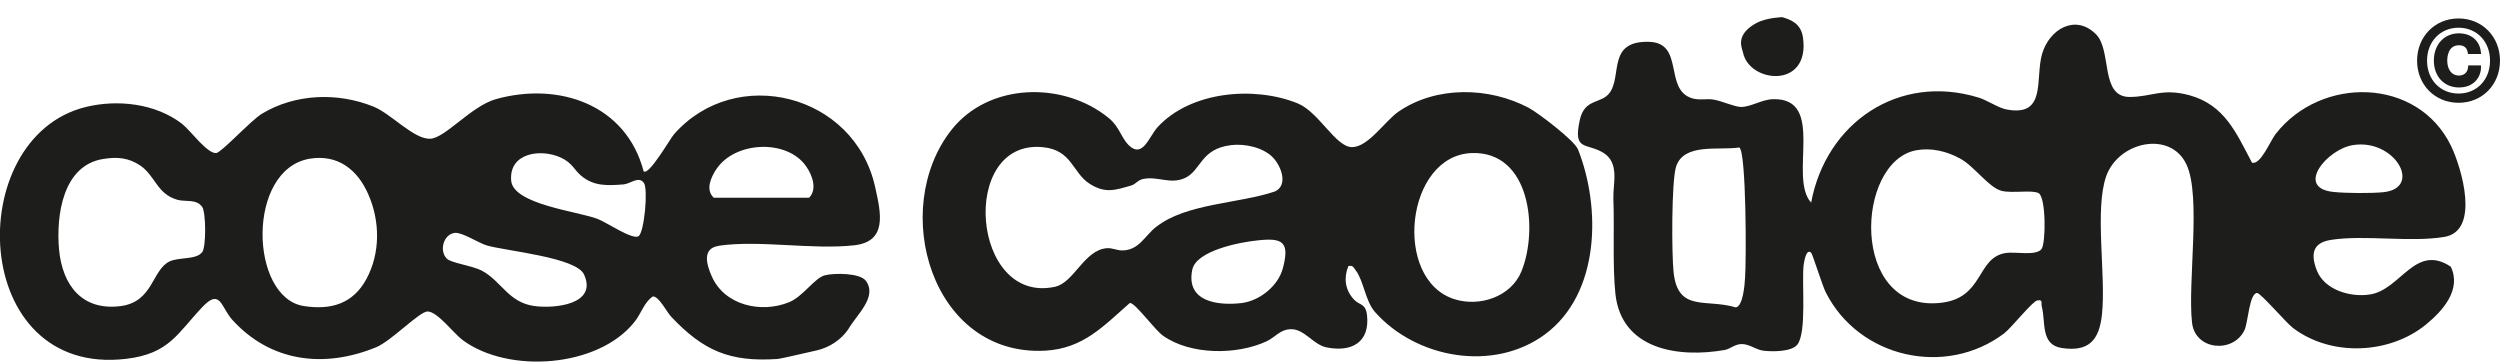 <svg viewBox="0 0 489.07 70.81" version="1.1" xmlns="http://www.w3.org/2000/svg" id="Livello_1">
  
  <defs>
    <style>
      .st0 {
        fill: #1d1d1b;
      }
    </style>
  </defs>
  <g>
    <path d="M481.02,8.85c.95,0,1.56.46,1.71,1.3l.08.41h2.57l-.08-.57c-.28-2.11-1.96-3.47-4.26-3.47-2.89,0-4.91,2.19-4.91,5.33s2.06,5.26,4.89,5.26c1.29,0,2.34-.37,3.13-1.11.72-.68,1.17-1.69,1.2-2.7v-.51s-2.49,0-2.49,0l-.05.44c-.11.97-.78,1.55-1.79,1.55-1.38,0-2.27-1.15-2.27-2.93,0-.7.16-2.99,2.27-2.99Z" class="st0"></path>
    <path d="M480.96,3.61c-4.62,0-8.11,3.55-8.11,8.26s3.49,8.24,8.11,8.24,8.11-3.54,8.11-8.24-3.49-8.26-8.11-8.26ZM480.96,18.3c-3.57,0-6.16-2.7-6.16-6.43s2.59-6.45,6.16-6.45,6.16,2.71,6.16,6.45-2.59,6.43-6.16,6.43Z" class="st0"></path>
  </g>
  <path d="M140.69,48.06c8.04-1.12,18.21.83,26.39-.07,6.59-.72,5.25-6.34,4.13-11.37-4.02-18.28-27.3-24.08-39.36-10.35-.76.87-4.93,8.18-5.94,7.24-3.4-13.03-16.54-17.56-28.89-14.12-4.78,1.34-9.92,7.6-12.82,7.75-3.19.18-7.64-4.85-11.08-6.26-7.02-2.86-15.39-2.57-21.9,1.38-2.14,1.3-7.89,7.57-8.91,7.68-1.77.18-5.07-4.45-6.7-5.72-5.18-3.98-12.6-4.82-18.83-3.29-24.22,5.94-22.81,52.9,7.89,49.27,8.54-1.01,10.06-5.07,15.06-10.28,3.37-3.51,3.55.22,5.68,2.61,7.5,8.29,17.99,9.59,28.2,5.39,2.97-1.23,8.51-7.06,10.07-6.99,1.99.11,5.03,4.27,6.84,5.61,8.98,6.63,26.47,5.36,33.56-3.51,1.41-1.74,1.88-3.84,3.62-5.03,1.16-.14,2.75,3.08,3.62,3.98,6.26,6.63,11.44,8.87,20.71,8.25.76-.04,6.3-1.38,7.82-1.7,2.43-.58,4.64-2.03,6.05-4.05,1.74-3.01,5.76-6.34,3.51-9.52-1.16-1.59-6.16-1.56-7.97-1.12-2.03.43-4.34,4.2-7.1,5.29-5.43,2.21-12.6.62-15.1-5.07-1.05-2.39-1.92-5.5,1.41-5.97ZM39.54,49.33c-1.16,1.56-4.6.91-6.45,1.85-3.37,1.74-3.15,7.82-9.41,8.69-7.6,1.01-11.48-4.05-12.13-11.08-.58-6.59.69-16.47,8.69-17.7,2.68-.43,4.92-.25,7.21,1.3,2.93,1.99,3.26,5.58,7.28,6.7,1.52.43,3.69-.22,4.82,1.38.76,1.09.8,7.86,0,8.87ZM71.68,54.58c-2.61,4.82-6.88,6.12-12.24,5.29-10.61-1.63-11.3-26.68,1.12-28.82,5.54-.91,9.38,2.14,11.48,6.95,2.32,5.25,2.39,11.48-.36,16.58ZM104.49,59.86c-5-.69-6.41-4.85-10.17-6.88-1.88-1.01-6.08-1.52-6.92-2.39-1.56-1.59-.58-4.82,1.59-5.03,1.41-.14,4.49,1.88,6.15,2.43,3.77,1.12,17.6,2.32,19.12,5.72,2.68,5.9-5.86,6.7-9.77,6.15ZM124.91,46.21c-1.2.76-6.23-2.72-8.04-3.4-3.91-1.48-16.44-2.82-16.87-7.46-.47-5.43,5.72-6.34,9.7-4.53,2.28,1.05,2.64,2.43,3.98,3.55,2.5,2.1,5.18,1.95,8.33,1.7,1.38-.14,2.93-1.7,3.95-.29.87,1.19.07,9.74-1.05,10.43ZM140.18,33.04c3.62-5.39,13.76-5.9,17.52-.51,1.23,1.74,2.21,4.53.58,6.15h-18.65c-1.7-1.59-.51-4.05.54-5.65Z" class="st0"></path>
  <g>
    <path d="M456.04,46.92c6.52-1.01,15.53.54,22.19-.58,6.99-1.23,3.33-13.47,1.27-17.78-6.52-13.47-25.42-13.76-34.32-2.35-1.05,1.34-2.97,6.15-4.63,5.61-3.04-5.72-5.29-11.26-12.2-13.18-5.36-1.45-7.31.29-11.69.33-5.9.04-3.44-9.09-6.63-12.27-4.02-4.02-9.12-1.01-10.54,3.84-1.41,4.89.98,12.42-7.02,10.86-1.63-.33-3.73-1.81-5.43-2.32-15.64-4.78-29.83,4.96-32.73,20.56-4.53-4.96,3.01-20.53-7.49-20.24-2.14.07-4.42,1.56-6.23,1.52-1.2,0-3.66-1.12-5.21-1.41-1.41-.29-2.86.18-4.38-.29-5.58-1.74-1.38-10.9-8.47-11.04-8.07-.18-5.21,6.55-7.6,9.92-1.63,2.32-4.96,1.01-5.9,5.47-1.3,6.05,1.27,4.31,4.6,6.3,3.29,1.99,1.88,6.15,1.99,8.98.22,5.83-.18,13.18.4,18.65,1.2,10.97,12.42,12.53,21.36,10.97,1.05-.18,1.99-1.12,3.22-1.16,1.52-.07,2.86,1.05,4.2,1.27,1.74.25,5.65.29,6.81-1.16,1.88-2.43.83-12.06,1.23-15.57.07-.43.47-3.4,1.48-2.39.29.29,2.17,6.41,2.86,7.75,6.48,12.82,23.46,16.65,34.9,8,1.48-1.16,5.58-6.34,6.48-6.44,1.16-.22.69.51.87,1.19.8,3.04-.29,7.42,3.84,8.11,5.36.83,7.39-1.52,7.93-6.52.83-7.6-1.48-20.49.83-27.08,2.43-6.81,12.6-8.98,15.71-2.28,2.93,6.26.18,23.17,1.09,30.99.65,5.39,8.07,5.97,10.25,1.41.72-1.52.94-7.17,2.46-7.28.72,0,5.65,5.79,7.02,6.84,7.49,5.68,18.94,5.18,26.1-.72,3.26-2.68,6.92-6.81,4.78-11.26-6.95-4.63-9.77,4.49-15.78,5.43-3.84.62-8.98-.87-10.46-4.78-1.2-3.19-.76-5.36,2.86-5.9ZM341.38,54.38c-.07,1.3-.4,5.54-1.81,5.76-5.76-1.77-11.3,1.01-12.16-6.81-.4-3.51-.43-17.78.47-20.71,1.52-4.71,8.29-3.15,12.38-3.77,1.38.83,1.38,22.41,1.12,25.52ZM399.38,48.73c-1.09,1.38-5.14.47-6.99.76-5.86.91-4.16,8.98-13,9.78-17.52,1.67-16.44-27.66-4.53-29.87,2.93-.54,5.97.18,8.54,1.59,2.82,1.48,5.58,5.65,8.15,6.34,2.1.54,6.01-.25,7.28.47,1.45.87,1.41,9.85.54,10.93ZM460.27,28.39c8.22-1.34,13.69,8.33,6.08,9.2-2.35.25-7.42.22-9.85-.04-7.57-.76-1.27-8.36,3.77-9.16Z" class="st0"></path>
    <path d="M340.98,10.28c-.18-.87-1.56-3.29,2.28-5.58,1.52-.91,3.37-1.19,5.18-1.34h.22c1.7.51,3.66,1.23,4.05,3.98,1.45,10.14-10.53,8.94-11.73,2.93Z" class="st0"></path>
    <path d="M308.65,29.15c-.69-1.7-7.68-7.02-9.56-8.04-7.78-4.13-18.1-4.34-25.49.72-2.68,1.85-5.94,6.95-9.09,6.95-3.19.04-6.48-6.84-10.61-8.54-8.51-3.48-21-2.39-27.44,4.63-1.7,1.88-2.9,6.15-5.61,3.58-1.52-1.48-1.85-3.66-3.95-5.36-8.87-7.24-23.46-6.95-30.77,2.32-12.2,15.5-3.91,44.39,18.36,43.19,7.46-.43,11.37-4.82,16.55-9.34,1.09,0,4.85,5.29,6.52,6.44,5.36,3.77,14.37,3.77,20.17,1.09,1.81-.83,2.68-2.39,4.89-2.39,2.57,0,4.31,3.01,6.84,3.55,4.96,1.01,8.58-.98,7.96-6.37-.29-2.32-1.52-1.81-2.64-3.08-1.67-1.88-1.92-4.16-1.01-6.44.91-.22,1.01.25,1.45.83,1.59,2.1,1.85,5.97,3.77,8.15,8.07,9.09,23.17,11.8,33.24,4.38,10.79-7.96,11.01-24.8,6.44-36.28ZM226.24,44.32c-2.28,1.77-3.4,4.67-6.73,4.67-1.05,0-1.99-.54-3-.43-4.38.33-6.41,6.7-10.07,7.53-16.44,3.66-18.9-28.89-2.46-27.3,5.83.54,5.79,5.11,9.31,7.24,2.97,1.85,4.92,1.16,8.04.25.8-.22,1.3-1.09,2.32-1.27,2.86-.58,5.29,1.12,8.15-.18,3.22-1.48,3.01-5.72,9.05-6.44,2.64-.33,6.26.43,8.18,2.43,1.63,1.7,3.01,5.39.4,6.63-7.02,2.39-17.34,2.32-23.17,6.88ZM250.97,52.46c-.94,3.55-4.63,6.44-8.18,6.84-4.64.51-10.79-.29-9.56-6.48.72-3.84,9.52-5.47,12.78-5.79,4.85-.54,6.34.22,4.96,5.43ZM297.64,53.08c-2.06,5.03-8.25,7.02-13.18,5.43-12.06-3.91-9.48-28.13,3.48-28.57,11.51-.36,13,15.06,9.7,23.13Z" class="st0"></path>
  </g>
  <path d="M346.92-.54l-.11.11c-.04.07-.04.11-.11.14" class="st0"></path>
</svg>